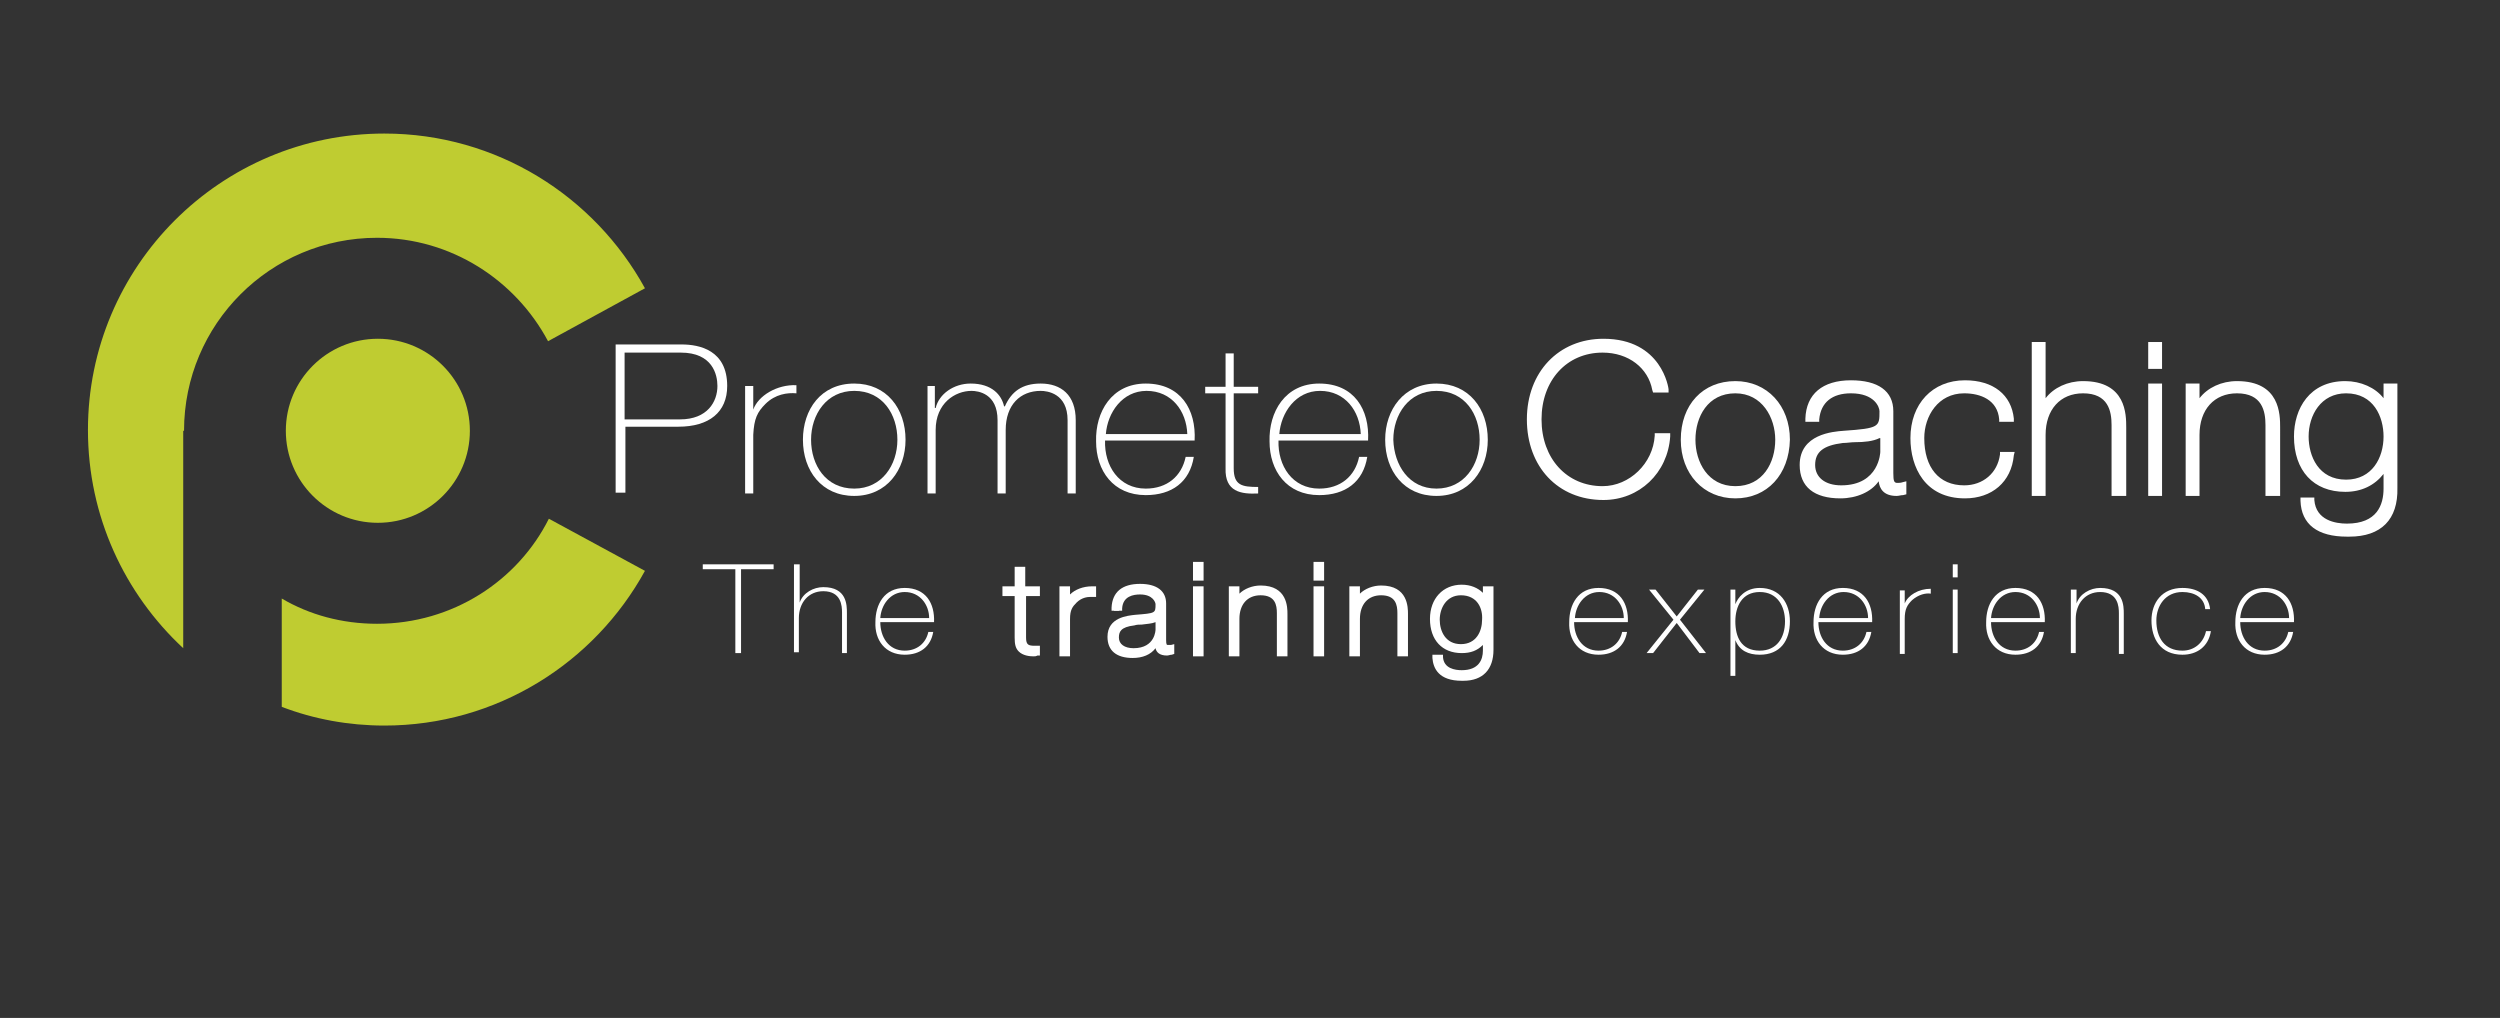 <?xml version="1.0" encoding="utf-8"?>
<!-- Generator: Adobe Illustrator 20.1.0, SVG Export Plug-In . SVG Version: 6.00 Build 0)  -->
<svg version="1.1" id="Layer_1" xmlns="http://www.w3.org/2000/svg" xmlns:xlink="http://www.w3.org/1999/xlink" x="0px" y="0px"
	 viewBox="0 0 307 125" style="enable-background:new 0 0 307 125;" xml:space="preserve">
<rect x="0" y="0" width="307" height="125" fill="#333333" stroke="none"/>
<style type="text/css">
	.st0{fill:#D8D9D8;}
	.st1{fill:#FFFFFF;}
	.st2{fill:none;stroke:#FFFFFF;stroke-miterlimit:10;}
	.st3{fill:#BFCC31;}
</style>
<g>
	<path class="st0" d="M387,41.3c-4.1-4.6-11.6-8.3-19.4-8.3c-13.5,0-22.8,10.8-22.8,23.4c0,12.5,9.3,23.4,22.8,23.4
		c9.3,0,18.6-7.4,20.1-16h-20.8V49.8h37.5V60c0,14.8-12.9,35.6-38.1,35.6c-22.4,0-38.3-17.7-38.3-38.8c0-21.1,15.9-38.8,38.3-38.8
		c10.4,0,21.8,3,30.8,11.7L387,41.3z"/>
	<path class="st1" d="M321.8,94.3V19.3h15.9v75.1H321.8z"/>
	<path class="st1" d="M430.2,19.2v4.1h-3.9v13.8h-4.7V23.3h-3.9v-4.1H430.2z"/>
	<path class="st1" d="M442.2,19.3h4.7v17.9h-4.7v-6.7h-5.9v6.7h-4.7V19.3h4.7v7h5.9V19.3z"/>
	<path class="st1" d="M462,23.4h-8.4v2.7h6.8v4.1h-6.8V33h8.4v4.1h-13V19.3l13,0V23.4z"/>
	<path class="st1" d="M423.2,66.4h-4.7V48.5h4.7V66.4z"/>
	<path class="st1" d="M437.7,48.5h4.7v17.9h-5.1L430.6,56v10.4H426V48.6h5.1l6.6,10.4V48.5z"/>
	<path class="st1" d="M456.6,48.5h4.7v17.9h-5.1L449.6,56v10.4h-4.7V48.6h5.1l6.6,10.4V48.5z"/>
	<path class="st1" d="M476.6,52.6h-8.4v2.7h6.8v4.1h-6.8v2.8h8.4v4.1h-13V48.5l13,0V52.6z"/>
	<path class="st1" d="M485.1,61.8c-0.2,0-0.5,0.1-0.7,0.1c-0.2,0-0.5,0-0.7,0v4.5H479V48.6h4.7c1.2,0,2.2,0.2,3.3,0.6
		c1,0.4,1.9,0.8,2.7,1.4c0.8,0.6,1.4,1.3,1.8,2.1c0.4,0.8,0.6,1.6,0.6,2.6c0,1-0.2,1.8-0.7,2.7c-0.5,0.8-1.1,1.5-1.9,2.1l4.5,6.4
		h-5.5L485.1,61.8z M483.7,57.7c0.5,0,1-0.1,1.4-0.2c0.5-0.1,0.8-0.3,1.2-0.5c0.3-0.2,0.6-0.5,0.8-0.8c0.2-0.3,0.3-0.6,0.3-1
		c0-0.3-0.1-0.7-0.3-1c-0.2-0.3-0.5-0.6-0.8-0.8c-0.3-0.2-0.7-0.4-1.2-0.5c-0.5-0.1-0.9-0.2-1.4-0.2V57.7z"/>
	<path class="st1" d="M531,66.4l-0.8-2.2h-6.4l-0.8,2.2h-5l6.9-17.9h4.4l6.6,17.9H531z M525.4,60.1h3.3l-1.6-4.3L525.4,60.1z"/>
	<path class="st1" d="M550.8,48.5h6v17.9h-4.7l-0.5-9.7l-2.8,9.7h-4.7l-3.3-9.8l-0.2,9.8h-4.7l0-17.9h6.1l4.5,11.2L550.8,48.5z"/>
	<path class="st1" d="M571,52.6h-8.4v2.7h6.8v4.1h-6.8v2.8h8.4v4.1h-13V48.5l13,0V52.6z"/>
	<path class="st1" d="M423.2,95.6h-4.7V77.7h4.7V95.6z"/>
	<path class="st1" d="M437.7,77.7h4.7v17.9h-5.1l-6.6-10.4v10.4H426V77.8h5.1l6.6,10.4V77.7z"/>
	<path class="st1" d="M450.9,96c-0.6,0-1.3-0.1-1.9-0.2c-0.6-0.2-1.2-0.4-1.8-0.7c-1-0.6-1.8-1.3-2.3-2.2c-0.6-0.9-0.8-1.9-0.8-3
		h4.7c0,0.5,0.1,0.9,0.4,1.1c0.2,0.3,0.5,0.5,0.6,0.5c0.3,0.2,0.7,0.3,1.1,0.3c0.4,0,0.8,0,1.1-0.2c0.3-0.1,0.5-0.2,0.6-0.4
		c0.2-0.1,0.3-0.3,0.4-0.4c0.1-0.1,0.1-0.3,0.2-0.4c0-0.1,0-0.2,0-0.3c0-0.1,0-0.2,0-0.3c0-0.1-0.1-0.3-0.2-0.4
		c-0.1-0.1-0.2-0.3-0.4-0.4c-0.2-0.1-0.4-0.3-0.6-0.4c-0.2-0.1-0.4-0.2-0.6-0.2c-0.2-0.1-0.5-0.1-0.7-0.2c-0.5-0.1-0.9-0.3-1.4-0.4
		c-0.5-0.2-1-0.4-1.5-0.7c-0.6-0.4-1.2-0.8-1.6-1.3s-0.8-1.1-1-1.7c-0.2-0.6-0.3-1.3-0.2-1.9c0.1-0.7,0.3-1.3,0.6-1.9
		c0.3-0.6,0.7-1,1.2-1.4c0.5-0.4,1.1-0.7,1.7-1c0.6-0.2,1.3-0.4,2-0.4c0.7,0,1.4,0,2.1,0.2c0.7,0.1,1.3,0.4,1.9,0.7
		c0.6,0.3,1.1,0.7,1.5,1.1c0.4,0.4,0.7,0.9,0.9,1.5c0.2,0.6,0.3,1.1,0.3,1.7h-4.7c0-0.4-0.1-0.6-0.4-0.8c-0.3-0.1-0.5-0.2-0.7-0.3
		c0,0-0.1,0-0.3,0c-0.1,0-0.3,0-0.5,0c-0.2,0-0.4,0.1-0.5,0.2c-0.2,0.1-0.3,0.2-0.4,0.4c-0.1,0.3-0.2,0.5-0.1,0.8
		c0.1,0.3,0.3,0.5,0.6,0.7c0.3,0.1,0.5,0.2,0.9,0.4c0.3,0.1,0.6,0.2,1,0.3c0.3,0.1,0.6,0.2,1,0.3c0.3,0.1,0.6,0.2,1,0.3
		c1.2,0.5,2.2,1.2,2.8,2.1c0.7,0.9,1,2,1,3.1c0,1.1-0.3,2.2-1,3.1c-0.7,0.9-1.6,1.7-2.8,2.1c-0.5,0.2-1,0.3-1.5,0.4
		C451.9,95.9,451.4,96,450.9,96z"/>
	<path class="st1" d="M471.4,77.7v4.1h-3.9v13.8h-4.7V81.8H459v-4.1H471.4z"/>
	<path class="st1" d="M478.1,95.6h-4.7V77.7h4.7V95.6z"/>
	<path class="st1" d="M492.5,77.7v4.1h-3.9v13.8h-4.7V81.8H480v-4.1H492.5z"/>
	<path class="st1" d="M502.2,95.6c-1,0-2-0.2-2.9-0.5c-0.9-0.3-1.7-0.8-2.5-1.4c-0.7-0.6-1.3-1.4-1.7-2.2c-0.4-0.8-0.6-1.7-0.6-2.6
		V77.7h4.7v11.2c0,0.7,0.3,1.3,0.9,1.9c0.6,0.5,1.3,0.8,2.2,0.8c0.4,0,0.8-0.1,1.2-0.2c0.4-0.1,0.7-0.3,1-0.6
		c0.3-0.2,0.5-0.5,0.6-0.9c0.1-0.3,0.2-0.7,0.2-1V77.7h4.7v11.1c0,0.9-0.2,1.8-0.6,2.6c-0.4,0.8-0.9,1.6-1.6,2.2
		c-0.7,0.6-1.5,1.1-2.4,1.5C504.3,95.4,503.3,95.6,502.2,95.6L502.2,95.6z"/>
	<path class="st1" d="M524.3,77.7v4.1h-3.9v13.8h-4.7V81.8h-3.9v-4.1H524.3z"/>
	<path class="st1" d="M539,81.9h-8.4v2.7h6.8v4.1h-6.8v2.8h8.4v4.1h-13V77.8l13,0V81.9z"/>
	<path class="st1" d="M517.1,56.4v6.1c0,0-1.7,4-8.3,3.9c0,0-10-0.3-9.8-9.6c0,0,0.2-6,7.1-7.9c0,0,5.3-2,10.3,2.2l-3.3,2.9
		c0,0-3.2-2.7-7-0.6c0,0-4.5,2.9-1.1,7.1c0,0,3,3.2,7.4,0.8l0-5H517.1z"/>
	<g>
		<path class="st1" d="M511,106v2.4c0,0-0.6,1.6-3,1.6c0,0-3.6-0.1-3.5-3.8c0,0,0.1-2.4,2.6-3.1c0,0,1.9-0.8,3.7,0.9l-1.2,1.2
			c0,0-1.2-1.1-2.5-0.2c0,0-1.6,1.2-0.4,2.8c0,0,1.1,1.3,2.7,0.3l0-2H511z"/>
		<path class="st1" d="M422.1,105.7c0.3,0.2,0.5,0.5,0.7,0.8s0.3,0.7,0.3,1c0,0.3-0.1,0.7-0.2,0.9c-0.1,0.3-0.3,0.6-0.6,0.8
			s-0.5,0.4-0.9,0.5c-0.3,0.1-0.7,0.2-1.1,0.2h-2.1v-7.2l1.9,0c0.3,0,0.6,0.1,0.8,0.2c0.3,0.1,0.5,0.2,0.7,0.4s0.4,0.4,0.5,0.6
			c0.1,0.2,0.2,0.5,0.2,0.8C422.3,105.1,422.3,105.4,422.1,105.7z M419.9,104.5v0.7h0.3c0.2,0,0.3,0,0.4-0.1s0.1-0.1,0.1-0.2
			c0-0.1,0-0.1-0.1-0.2s-0.2-0.1-0.4-0.1H419.9z M420.3,108.3c0.1,0,0.3,0,0.4-0.1c0.1,0,0.2-0.1,0.3-0.2c0.1-0.1,0.2-0.2,0.2-0.2
			c0.1-0.1,0.1-0.2,0.1-0.3c0-0.1,0-0.2-0.1-0.3s-0.1-0.2-0.2-0.3c-0.1-0.1-0.2-0.1-0.3-0.2c-0.1,0-0.3-0.1-0.4-0.1h-0.2h0h-0.3v1.6
			H420.3z"/>
		<path class="st1" d="M427.7,110l0.8-2l-2.4-5.2h1.8l1.5,3.1l1.3-3.1h1.8l-2.9,7.2H427.7z"/>
		<path class="st1" d="M444.9,102.8v1.6h-1.4v5.5h-1.6v-5.5h-1.4v-1.6H444.9z"/>
		<path class="st1" d="M450.2,110h-1.6v-7.1h1.6V110z"/>
		<path class="st1" d="M458.8,102.8h1.7l0.4,7.1h-1.6l-0.2-2.9l-1,2.9h-1.6l-1-3l-0.2,3h-1.7l0.5-7.1h1.7l1.6,4.5L458.8,102.8z"/>
		<path class="st1" d="M467.4,102.8c0.5,0,1,0.1,1.4,0.3c0.4,0.2,0.8,0.4,1.1,0.8c0.3,0.3,0.6,0.7,0.8,1.1s0.3,0.9,0.3,1.4
			s-0.1,1-0.3,1.4c-0.2,0.4-0.4,0.8-0.8,1.1c-0.3,0.3-0.7,0.6-1.1,0.8c-0.4,0.2-0.9,0.3-1.4,0.3s-1-0.1-1.4-0.3
			c-0.4-0.2-0.8-0.4-1.1-0.8c-0.3-0.3-0.6-0.7-0.8-1.1c-0.2-0.4-0.3-0.9-0.3-1.4s0.1-1,0.3-1.4s0.4-0.8,0.8-1.1
			c0.3-0.3,0.7-0.6,1.1-0.8C466.5,102.9,466.9,102.8,467.4,102.8z M467.4,108.3c0.3,0,0.5-0.1,0.7-0.2c0.2-0.1,0.4-0.2,0.6-0.4
			c0.2-0.2,0.3-0.4,0.4-0.6c0.1-0.2,0.2-0.5,0.2-0.7s-0.1-0.5-0.2-0.7c-0.1-0.2-0.2-0.4-0.4-0.6c-0.2-0.2-0.4-0.3-0.6-0.4
			s-0.5-0.2-0.7-0.2s-0.5,0-0.7,0.2s-0.4,0.2-0.6,0.4c-0.2,0.2-0.3,0.4-0.4,0.6c-0.1,0.2-0.2,0.5-0.2,0.7s0.1,0.5,0.2,0.7
			c0.1,0.2,0.2,0.4,0.4,0.6c0.2,0.2,0.4,0.3,0.6,0.4C466.9,108.3,467.2,108.3,467.4,108.3z"/>
		<path class="st1" d="M478.5,102.8v1.6h-1.4v5.5h-1.6v-5.5h-1.4v-1.6H478.5z"/>
		<path class="st1" d="M485.6,102.8h1.6v7.1h-1.6v-2.7h-2.1v2.7h-1.6v-7.1h1.6v2.8h2.1V102.8z"/>
		<path class="st1" d="M492.1,110l0.8-2l-2.4-5.2h1.8l1.5,3.1l1.3-3.1h1.8l-2.9,7.2H492.1z"/>
		<path class="st1" d="M518.9,110l-0.3-0.9h-2.2L516,110h-1.7l2.4-7.1h1.6l2.3,7.1H518.9z M516.9,107.5h1.2l-0.6-1.7L516.9,107.5z"
			/>
		<path class="st1" d="M528.2,110H524v-7.1h1.6v5.5h2.6V110z"/>
		<path class="st1" d="M536.1,110h-4.2v-7.1h1.6v5.5h2.6V110z"/>
		<path class="st1" d="M546.6,102.8h1.7l-2.1,7.2h-1.6l-0.9-3.6l-0.8,3.6h-1.6l-2.4-7.2h1.7l1.3,4l0.9-4h1.6l1,4L546.6,102.8z"/>
		<path class="st1" d="M555.9,104.5H553v1.1h2.4v1.6H553v1.1h2.9v1.6h-4.6v-7.1l4.6,0V104.5z"/>
		<path class="st1" d="M560.8,110l0.8-2l-2.4-5.2h1.8l1.5,3.1l1.3-3.1h1.8l-2.9,7.2H560.8z"/>
	</g>
	<g>
		<g>
			<path class="st1" d="M579.9,48.6c-0.1,0-0.1,0-0.2,0c-0.1,0-0.1,0-0.2,0v1.2h-1.1v-4.6h1.1c0.3,0,0.5,0.1,0.7,0.1
				c0.2,0.1,0.4,0.2,0.6,0.4c0.2,0.2,0.3,0.3,0.4,0.5c0.1,0.2,0.1,0.4,0.1,0.7c0,0.2-0.1,0.5-0.2,0.7c-0.1,0.2-0.3,0.4-0.4,0.6
				l1,1.6h-1.3L579.9,48.6z M579.6,47.6c0.1,0,0.2,0,0.3-0.1c0.1,0,0.2-0.1,0.3-0.1c0.1-0.1,0.1-0.1,0.2-0.2c0-0.1,0.1-0.2,0.1-0.2
				s0-0.2-0.1-0.2c0-0.1-0.1-0.1-0.2-0.2c-0.1-0.1-0.2-0.1-0.3-0.1c-0.1,0-0.2-0.1-0.3-0.1V47.6z"/>
		</g>
		<circle class="st2" cx="580.1" cy="47.5" r="3.6"/>
	</g>
</g>
<g>
	<g>
		<g>
			<path class="st3" d="M46.3,76.6c-4.3,0-8.3-1.1-11.7-3.1v13.3c3.9,1.5,8.2,2.3,12.6,2.3c13.8,0,25.8-7.7,32-19l-11.8-6.4
				C63.6,71.3,55.6,76.6,46.3,76.6z"/>
			<path class="st3" d="M22.6,52.9c0-13.1,10.6-23.7,23.7-23.7c9.1,0,17,5.2,21,12.7l11.9-6.5c-6.2-11.3-18.2-19-32-19
				c-20.1,0-36.4,16.3-36.4,36.4c0,10.6,4.5,20.1,11.7,26.8V52.9z"/>
		</g>
		<circle class="st3" cx="46.4" cy="52.9" r="11.3"/>
	</g>
	<g>
		<g>
			<path class="st1" d="M86.3,69.9v-0.6H95v0.6h-4v10.3h-0.7V69.9H86.3z"/>
			<path class="st1" d="M98.2,69.3v4.7h0c0.4-1.2,1.7-1.9,2.9-1.9c2.9,0,2.9,2.2,2.9,3.2v4.9h-0.6v-5c0-0.8-0.1-2.6-2.3-2.6
				c-1.8,0-3,1.4-3,3.3v4.2h-0.6V69.3H98.2z"/>
			<path class="st1" d="M108.1,76.4c0,1.8,1,3.5,3,3.5c1.5,0,2.6-0.9,2.9-2.3h0.6c-0.3,1.8-1.6,2.8-3.5,2.8c-2.4,0-3.7-1.8-3.6-4
				c0-2.2,1.1-4.2,3.6-4.2c2.6,0,3.7,1.9,3.6,4.2H108.1z M114.1,75.9c0-1.6-1.1-3.2-3-3.2c-1.8,0-2.9,1.6-3,3.2H114.1z"/>
			<g>
				<path class="st1" d="M127.4,72.9h-1.8v5.5c0,1.3,0.6,1.4,1.8,1.4v0.5c-1.2,0.1-2.4-0.1-2.4-1.9v-5.5h-1.5v-0.5h1.5v-2.4h0.6v2.4
					h1.8V72.9z"/>
				<path class="st1" d="M126.9,80.6c-0.5,0-1.3-0.1-1.8-0.6c-0.4-0.4-0.5-0.9-0.5-1.7l0-5.1h-1.5V72h1.5v-2.4h1.3V72h1.8v1.2H126
					v5.1c0,0.9,0.3,1,1.1,1l0.6,0v1.2l-0.3,0C127.2,80.6,127.1,80.6,126.9,80.6L126.9,80.6z"/>
			</g>
			<g>
				<path class="st1" d="M131,74.1L131,74.1c0.4-1,1.7-1.8,3.2-1.8v0.6c-0.6-0.1-1.5,0.1-2.3,0.8c-0.6,0.6-0.9,1.1-0.9,2.3v4.3h-0.6
					v-7.8h0.6V74.1z"/>
				<path class="st1" d="M131.4,80.6h-1.3V72h1.3v1c0.6-0.6,1.6-1,2.7-1l0.5,0v1.3l-0.4,0c-0.1,0-0.2,0-0.3,0
					c-0.4,0-1.1,0.1-1.7,0.7c-0.5,0.5-0.8,0.9-0.8,2L131.4,80.6L131.4,80.6z M130.8,74.5V75c0-0.2,0.1-0.3,0.2-0.5H130.8L130.8,74.5
					z"/>
			</g>
			<g>
				<path class="st1" d="M142.8,78.8c0,0.5,0,0.9,0.5,0.9c0.1,0,0.3,0,0.4,0v0.5c-0.2,0-0.3,0.1-0.5,0.1c-1,0-1.1-0.5-1.1-1.1v-0.4
					h0c-0.4,0.9-1.5,1.7-3,1.7c-1.5,0-2.7-0.6-2.7-2.2c0-1.8,1.7-2.2,3-2.3c2.7-0.2,2.8-0.4,2.8-1.6c0-0.4-0.4-1.5-2.3-1.5
					c-1.5,0-2.4,0.7-2.5,2.1h-0.6c0.1-1.7,1.2-2.6,3.1-2.6c1.4,0,2.9,0.4,2.9,2V78.8z M142.2,75.8c-0.5,0.5-1.8,0.5-3,0.6
					c-1.4,0.2-2.2,0.6-2.2,1.8c0,0.9,0.7,1.7,2.2,1.7c2.8,0,3.1-2.3,3.1-2.7V75.8z"/>
				<path class="st1" d="M139.1,80.8c-2,0-3.1-0.9-3.1-2.6c0-2.4,2.5-2.6,3.4-2.7c2.5-0.2,2.5-0.2,2.5-1.3c0-0.2-0.3-1.2-1.9-1.2
					c-0.8,0-2.1,0.2-2.2,1.7l0,0.3h-1.3l0-0.4c0.1-1.9,1.3-2.9,3.5-2.9c2.1,0,3.2,0.9,3.2,2.4v4.5c0,0.6,0.1,0.6,0.2,0.6
					c0.1,0,0.2,0,0.4,0l0.4-0.1v1.2l-0.3,0.1c-0.2,0-0.4,0.1-0.6,0.1c-0.9,0-1.3-0.4-1.4-0.9C141.3,80.4,140.3,80.8,139.1,80.8
					L139.1,80.8z M141.9,76.4c-0.5,0.2-1,0.2-1.7,0.3c-0.3,0-0.6,0-0.9,0.1c-1.7,0.2-1.9,0.8-1.9,1.5c0,0.8,0.7,1.3,1.8,1.3
					c2.7,0,2.7-2.3,2.7-2.3V76.4L141.9,76.4z M142.4,78.3h0.1V78C142.4,78.1,142.4,78.2,142.4,78.3L142.4,78.3z"/>
			</g>
			<g>
				<path class="st1" d="M146.8,70.9v-1.6h0.6v1.6H146.8z M146.8,80.2v-7.8h0.6v7.8H146.8z"/>
				<path class="st1" d="M147.8,80.6h-1.3V72h1.3V80.6L147.8,80.6z M147.8,71.3h-1.3V69h1.3V71.3L147.8,71.3z"/>
			</g>
			<g>
				<path class="st1" d="M151.3,72.4h0.6v1.7h0c0.4-1.2,1.7-1.9,2.9-1.9c2.9,0,2.9,2.2,2.9,3.2v4.9h-0.6v-5c0-0.8-0.1-2.6-2.3-2.6
					c-1.8,0-3,1.4-3,3.3v4.2h-0.6V72.4z"/>
				<path class="st1" d="M158.1,80.6h-1.3v-5.3c0-1-0.2-2.2-2-2.2c-1.6,0-2.6,1.1-2.6,2.9v4.6h-1.3V72h1.3v0.9c0.6-0.6,1.6-1,2.6-1
					c3.3,0,3.3,2.7,3.3,3.5V80.6L158.1,80.6z M151.6,74.4v0.5c0-0.2,0.1-0.3,0.1-0.5H151.6L151.6,74.4z"/>
			</g>
			<g>
				<path class="st1" d="M161.6,70.9v-1.6h0.6v1.6H161.6z M161.6,80.2v-7.8h0.6v7.8H161.6z"/>
				<path class="st1" d="M162.6,80.6h-1.3V72h1.3V80.6L162.6,80.6z M162.6,71.3h-1.3V69h1.3V71.3L162.6,71.3z"/>
			</g>
			<g>
				<path class="st1" d="M166.1,72.4h0.6v1.7h0c0.4-1.2,1.7-1.9,2.9-1.9c2.9,0,2.9,2.2,2.9,3.2v4.9H172v-5c0-0.8-0.1-2.6-2.3-2.6
					c-1.8,0-3,1.4-3,3.3v4.2h-0.6V72.4z"/>
				<path class="st1" d="M172.9,80.6h-1.3v-5.3c0-1-0.2-2.2-2-2.2c-1.6,0-2.6,1.1-2.6,2.9v4.6h-1.3V72h1.3v0.9c0.6-0.6,1.6-1,2.6-1
					c3.3,0,3.3,2.7,3.3,3.5V80.6L172.9,80.6z M166.4,74.4v0.5c0-0.2,0.1-0.3,0.1-0.5H166.4L166.4,74.4z"/>
			</g>
			<g>
				<path class="st1" d="M183.1,72.4v7.4c0,0.6,0,3.5-3.5,3.4c-1.8,0-3.1-0.6-3.2-2.4h0.6c0.1,1.4,1.3,1.9,2.6,1.9
					c2.9,0,2.9-2.2,2.9-2.8v-1.8h0c-0.6,1.2-1.6,1.8-3,1.8c-2.4,0-3.5-1.7-3.5-3.9c0-2.1,1.2-3.9,3.5-3.9c1.3,0,2.5,0.6,3,1.8h0
					v-1.6H183.1z M176.5,76.1c0,1.8,1,3.4,2.9,3.4c2,0,3-1.6,3-3.4c0-1.8-1-3.4-3-3.4C177.5,72.7,176.5,74.4,176.5,76.1z"/>
				<path class="st1" d="M179.7,83.6l-0.2,0c-2.8,0-3.5-1.5-3.6-2.8l0-0.4h1.3l0,0.3c0.1,1.4,1.5,1.6,2.3,1.6c2.1,0,2.6-1.3,2.6-2.4
					v-0.7c-0.7,0.7-1.5,1-2.6,1c-2.4,0-3.9-1.6-3.9-4.2c0-2.5,1.6-4.2,3.9-4.2c1.1,0,2,0.4,2.6,1V72h1.3v7.8
					C183.4,82.2,182.1,83.6,179.7,83.6L179.7,83.6z M179.4,73.1c-1.8,0-2.6,1.6-2.6,3c0,1.4,0.7,3,2.6,3c1.9,0,2.6-1.6,2.6-3
					C182.1,74.7,181.4,73.1,179.4,73.1L179.4,73.1z M182.5,77.8h0.2v-0.7C182.6,77.3,182.6,77.6,182.5,77.8L182.5,77.8z M182.5,74.4
					c0.1,0.2,0.2,0.4,0.2,0.7v-0.7H182.5L182.5,74.4z"/>
			</g>
			<path class="st1" d="M193.3,76.4c0,1.8,1,3.5,3,3.5c1.5,0,2.6-0.9,2.9-2.3h0.6c-0.3,1.8-1.6,2.8-3.5,2.8c-2.4,0-3.7-1.8-3.6-4
				c0-2.2,1.1-4.2,3.6-4.2c2.6,0,3.7,1.9,3.6,4.2H193.3z M199.4,75.9c0-1.6-1.1-3.2-3-3.2c-1.8,0-2.9,1.6-3,3.2H199.4z"/>
			<path class="st1" d="M205.5,76.1l-3-3.7h0.8l2.6,3.3l2.6-3.3h0.8l-3,3.7l3.2,4.1h-0.8l-2.8-3.7l-2.9,3.7h-0.8L205.5,76.1z"/>
			<path class="st1" d="M213.1,74.2L213.1,74.2c0.3-0.8,1.2-2,3-2c2.5,0,3.7,1.9,3.7,4.1c0,2.4-1.2,4.1-3.7,4.1
				c-1.4,0-2.5-0.5-3-1.8h0V83h-0.6V72.4h0.6V74.2z M219.2,76.3c0-1.8-0.9-3.6-3.1-3.6c-2.2,0-3,1.8-3,3.6c0,1.9,0.7,3.6,3,3.6
				C218.2,79.9,219.2,78.3,219.2,76.3z"/>
			<path class="st1" d="M223.3,76.4c0,1.8,1,3.5,3,3.5c1.5,0,2.6-0.9,2.9-2.3h0.6c-0.3,1.8-1.6,2.8-3.5,2.8c-2.4,0-3.7-1.8-3.6-4
				c0-2.2,1.1-4.2,3.6-4.2c2.6,0,3.7,1.9,3.6,4.2H223.3z M229.4,75.9c0-1.6-1.1-3.2-3-3.2c-1.8,0-2.9,1.6-3,3.2H229.4z"/>
			<path class="st1" d="M233.9,74.1L233.9,74.1c0.4-1,1.7-1.8,3.2-1.8v0.6c-0.6-0.1-1.5,0.1-2.3,0.8c-0.6,0.6-0.9,1.1-0.9,2.3v4.3
				h-0.6v-7.8h0.6V74.1z"/>
			<path class="st1" d="M239.8,70.9v-1.6h0.6v1.6H239.8z M239.8,80.2v-7.8h0.6v7.8H239.8z"/>
			<path class="st1" d="M244.5,76.4c0,1.8,1,3.5,3,3.5c1.5,0,2.6-0.9,2.9-2.3h0.6c-0.3,1.8-1.6,2.8-3.5,2.8c-2.4,0-3.7-1.8-3.6-4
				c0-2.2,1.1-4.2,3.6-4.2c2.6,0,3.7,1.9,3.6,4.2H244.5z M250.5,75.9c0-1.6-1.1-3.2-3-3.2c-1.8,0-2.9,1.6-3,3.2H250.5z"/>
			<path class="st1" d="M254.4,72.4h0.6v1.7h0c0.4-1.2,1.7-1.9,2.9-1.9c2.9,0,2.9,2.2,2.9,3.2v4.9h-0.6v-5c0-0.8-0.1-2.6-2.3-2.6
				c-1.8,0-3,1.4-3,3.3v4.2h-0.6V72.4z"/>
			<path class="st1" d="M270.8,74.8c-0.1-1.4-1.3-2.1-2.8-2.1c-2.1,0-3.2,1.7-3.2,3.5c0,2.1,1,3.7,3.2,3.7c1.5,0,2.6-1,2.9-2.4h0.6
				c-0.3,1.9-1.7,2.9-3.5,2.9c-2.7,0-3.8-2-3.8-4.2c0-2.2,1.3-4,3.8-4c1.8,0,3.2,0.8,3.4,2.6H270.8z"/>
			<path class="st1" d="M275.1,76.4c0,1.8,1,3.5,3,3.5c1.5,0,2.6-0.9,2.9-2.3h0.6c-0.3,1.8-1.6,2.8-3.5,2.8c-2.4,0-3.7-1.8-3.6-4
				c0-2.2,1.1-4.2,3.6-4.2c2.6,0,3.7,1.9,3.6,4.2H275.1z M281.1,75.9c0-1.6-1.1-3.2-3-3.2c-1.8,0-2.9,1.6-3,3.2H281.1z"/>
		</g>
	</g>
	<g>
		<g>
			<path class="st1" d="M75.6,42.3h8.1c2.2,0,5.6,0.7,5.6,5.1c0,3.2-2.2,5-6,5h-6.5v8.1h-1.2V42.3z M76.8,51.5h6.7
				c3.4,0,4.6-2.2,4.6-4.1c0-1.4-0.6-4.1-4.5-4.1h-6.9V51.5z"/>
			<path class="st1" d="M92.5,50.3L92.5,50.3c0.6-1.7,2.9-3.1,5.3-3v1c-1.1-0.1-2.6,0.1-3.8,1.3c-1,1-1.4,1.8-1.5,3.8v7.2h-1V47.4h1
				V50.3z"/>
			<path class="st1" d="M104.9,47.1c4,0,6.3,3.1,6.3,6.9c0,3.7-2.3,6.9-6.3,6.9c-4,0-6.3-3.1-6.3-6.9
				C98.6,50.3,100.8,47.1,104.9,47.1z M104.9,60c3.4,0,5.3-2.9,5.3-6c0-3.1-1.8-6-5.3-6c-3.4,0-5.3,2.9-5.3,6
				C99.6,57.1,101.4,60,104.9,60z"/>
			<path class="st1" d="M113.8,47.4h1v2.7h0.1c0.4-1.7,2.2-3,4.3-3c2.6,0,3.8,1.4,4.1,2.8h0.1c0.8-1.8,2.1-2.8,4.4-2.8
				c2.5,0,4.3,1.4,4.3,4.5v9h-1v-9c0-3.3-2.5-3.6-3.3-3.6c-2.5,0-4.3,1.7-4.3,4.8v7.8h-1v-9c0-3.3-2.4-3.6-3.2-3.6
				c-2,0-4.4,1.5-4.4,4.8v7.8h-1V47.4z"/>
			<path class="st1" d="M135.7,54.1c-0.1,3.1,1.7,5.9,5,5.9c2.6,0,4.4-1.5,4.9-3.9h1c-0.5,3.1-2.7,4.7-5.9,4.7c-4,0-6.1-3-6.1-6.6
				c-0.1-3.6,1.9-7.1,6.1-7.1c4.3,0,6.2,3.2,6,7H135.7z M145.8,53.3c-0.1-2.8-1.9-5.3-5-5.3c-3,0-4.8,2.7-5,5.3H145.8z"/>
			<path class="st1" d="M154.5,48.3h-3v9.2c0,2.1,1,2.3,3,2.3v0.8c-2.1,0.1-4.1-0.2-4-3.1v-9.2H148v-0.8h2.5v-4.1h1v4.1h3V48.3z"/>
			<path class="st1" d="M157,54.1c-0.1,3.1,1.7,5.9,5,5.9c2.6,0,4.4-1.5,4.9-3.9h1c-0.5,3.1-2.7,4.7-5.9,4.7c-4,0-6.1-3-6.1-6.6
				c-0.1-3.6,1.9-7.1,6.1-7.1c4.3,0,6.2,3.2,6,7H157z M167.1,53.3c-0.1-2.8-1.9-5.3-5-5.3c-3,0-4.8,2.7-5,5.3H167.1z"/>
			<path class="st1" d="M176.4,47.1c4,0,6.3,3.1,6.3,6.9c0,3.7-2.3,6.9-6.3,6.9c-4,0-6.3-3.1-6.3-6.9
				C170.1,50.3,172.4,47.1,176.4,47.1z M176.4,60c3.4,0,5.3-2.9,5.3-6c0-3.1-1.8-6-5.3-6c-3.4,0-5.3,2.9-5.3,6
				C171.2,57.1,173,60,176.4,60z"/>
		</g>
	</g>
	<g>
		<g>
			<g>
				<path class="st1" d="M203.4,47.8c-0.5-3.1-3.3-4.9-6.5-4.9c-5,0-7.9,3.9-7.9,8.6c0,4.7,2.9,8.6,7.9,8.6c3.7,0,6.6-3.2,6.8-6.6
					h1.2c-0.4,4.3-3.8,7.5-8,7.5c-5.7,0-9.1-4.2-9.1-9.5s3.4-9.5,9.1-9.5c6.8,0,7.6,5.6,7.7,5.9H203.4z"/>
				<path class="st1" d="M196.9,61.4c-5.6,0-9.4-4.1-9.4-9.9c0-5.8,3.9-9.9,9.4-9.9c7.2,0,8,6.1,8,6.2l0,0.4h-1.9l-0.1-0.3
					c-0.5-2.7-2.9-4.6-6.1-4.6c-4.4,0-7.5,3.4-7.5,8.2c0,4.8,3.1,8.2,7.5,8.2c3.3,0,6.2-2.8,6.4-6.2l0-0.3h1.9l0,0.4
					C204.8,58.1,201.3,61.4,196.9,61.4L196.9,61.4z M196.9,42.3c-5.2,0-8.7,3.7-8.7,9.2c0,5.5,3.5,9.2,8.7,9.2c3.9,0,7-2.8,7.6-6.8
					H204c-0.4,3.6-3.5,6.6-7.1,6.6c-4.9,0-8.3-3.7-8.3-8.9c0-5.3,3.4-8.9,8.3-8.9c3.4,0,6.2,2,6.8,4.9h0.4
					C203.8,46.1,202.4,42.3,196.9,42.3L196.9,42.3z"/>
			</g>
			<g>
				<path class="st1" d="M213.1,47.1c4,0,6.3,3.1,6.3,6.9c0,3.7-2.3,6.9-6.3,6.9s-6.3-3.1-6.3-6.9C206.8,50.3,209,47.1,213.1,47.1z
					 M213.1,60c3.4,0,5.3-2.9,5.3-6c0-3.1-1.8-6-5.3-6c-3.4,0-5.3,2.9-5.3,6C207.8,57.1,209.6,60,213.1,60z"/>
				<path class="st1" d="M213.1,61.2c-3.9,0-6.7-3-6.7-7.2c0-4.3,2.7-7.2,6.7-7.2c3.9,0,6.7,3,6.7,7.2
					C219.7,58.3,217,61.2,213.1,61.2L213.1,61.2z M213.1,47.5c-4.1,0-5.9,3.3-5.9,6.5c0,3.2,1.8,6.5,5.9,6.5c4.1,0,5.9-3.3,5.9-6.5
					C219,50.8,217.2,47.5,213.1,47.5L213.1,47.5z M213.1,60.4c-3.9,0-5.7-3.3-5.7-6.4c0-3.1,1.8-6.4,5.7-6.4s5.7,3.3,5.7,6.4
					C218.7,57.1,216.9,60.4,213.1,60.4L213.1,60.4z M213.1,48.3c-3.4,0-4.9,2.9-4.9,5.7c0,2.7,1.5,5.7,4.9,5.7s4.9-2.9,4.9-5.7
					C218,51.3,216.4,48.3,213.1,48.3L213.1,48.3z"/>
			</g>
			<g>
				<path class="st1" d="M232.1,58.1c0,0.8,0,1.6,0.9,1.6c0.2,0,0.4,0,0.7-0.1v0.8c-0.3,0.1-0.6,0.1-0.8,0.1c-1.6,0-1.8-0.8-1.8-1.9
					V58h-0.1c-0.6,1.6-2.5,2.9-5.1,2.9c-2.6,0-4.6-0.9-4.6-3.7c0-3.1,2.8-3.7,5-3.9c4.5-0.3,4.7-0.6,4.7-2.7c0-0.6-0.7-2.6-3.8-2.6
					c-2.5,0-4.1,1.2-4.2,3.5h-1c0.1-2.9,2-4.3,5.2-4.3c2.4,0,4.8,0.7,4.8,3.4V58.1z M231.1,53.1c-0.8,0.9-3,0.8-5,1
					c-2.4,0.3-3.8,1.1-3.8,3c0,1.6,1.2,2.9,3.6,2.9c4.6,0,5.1-3.8,5.1-4.5V53.1z"/>
				<path class="st1" d="M226,61.2c-3.2,0-5-1.4-5-4.1c0-3.8,4.1-4.1,5.4-4.2c4.4-0.3,4.4-0.5,4.4-2.4c0-0.5-0.6-2.2-3.5-2.2
					c-2.3,0-3.7,1.1-3.9,3.2l0,0.3h-1.7l0-0.4c0.1-3,2.1-4.7,5.6-4.7c3.3,0,5.2,1.3,5.2,3.8v7.6c0,1,0.1,1.2,0.5,1.2
					c0.2,0,0.4,0,0.7-0.1l0.4-0.1v1.6l-0.4,0.1c-0.3,0-0.5,0.1-0.8,0.1c-1.6,0-2.1-0.9-2.2-1.8C229.8,60.4,228,61.2,226,61.2
					L226,61.2z M227.3,47.6c3.5,0,4.2,2.3,4.2,2.9c0,2.5-0.5,2.8-5.1,3.1c-3.3,0.3-4.7,1.3-4.7,3.5c0,2.2,1.4,3.3,4.2,3.3
					c1.7,0,2.9-0.5,3.7-1.2c-0.8,0.7-2,1.1-3.7,1.1c-2.4,0-4-1.3-4-3.2c0-2.7,2.3-3.2,4.1-3.4c0.5-0.1,1-0.1,1.5-0.1
					c1.4-0.1,2.7-0.2,3.2-0.8l0.6-0.7v3.4c0,0.5-0.1,1.3-0.5,2h0.5l0.1,0.4v0.7c0,1.1,0.2,1.6,1.5,1.6c0.1,0,0.3,0,0.5,0v-0.1
					c-0.1,0-0.3,0-0.4,0c-1.3,0-1.3-1.2-1.3-1.9v-7.6c0-2-1.5-3.1-4.4-3.1c-3,0-4.6,1.2-4.8,3.6h0.3
					C223.1,48.9,224.7,47.6,227.3,47.6L227.3,47.6z M230.8,53.8c-0.8,0.4-1.9,0.5-3,0.5c-0.5,0-1,0.1-1.5,0.1
					c-2.4,0.3-3.4,1.1-3.4,2.7c0,1.5,1.2,2.5,3.2,2.5c4.7,0,4.8-4.1,4.8-4.1V53.8L230.8,53.8z"/>
			</g>
			<g>
				<path class="st1" d="M246,51.5c-0.2-2.3-2.2-3.5-4.6-3.5c-3.4,0-5.3,2.9-5.3,5.9c0,3.5,1.7,6.2,5.3,6.2c2.6,0,4.4-1.7,4.8-4.1h1
					c-0.5,3.1-2.8,4.9-5.8,4.9c-4.5,0-6.3-3.3-6.3-7c0-3.7,2.2-6.7,6.3-6.7c3,0,5.4,1.4,5.7,4.4H246z"/>
				<path class="st1" d="M241.3,61.2c-4.9,0-6.7-3.8-6.7-7.4c0-4.2,2.7-7.1,6.7-7.1c3.5,0,5.7,1.8,6,4.7l0,0.4h-1.8l0-0.3
					c-0.2-2.4-2.3-3.2-4.3-3.2c-3.2,0-4.9,2.8-4.9,5.5c0,3.6,1.8,5.8,4.9,5.8c2.3,0,4.1-1.5,4.4-3.8l0-0.3h1.8l-0.1,0.4
					C247,59.2,244.6,61.2,241.3,61.2L241.3,61.2z M241.3,47.5c-4.1,0-5.9,3.2-5.9,6.4c0,1.6,0.4,6.6,5.9,6.6c2.8,0,4.8-1.6,5.4-4.2
					h-0.3c-0.5,2.5-2.5,4.1-5.1,4.1c-3.5,0-5.7-2.5-5.7-6.5c0-3.1,1.9-6.3,5.7-6.3c2.7,0,4.6,1.4,5,3.5h0.3
					C246.2,48.8,244.2,47.5,241.3,47.5L241.3,47.5z"/>
			</g>
			<g>
				<path class="st1" d="M250.8,42.3v7.9h0.1c0.7-2,2.8-3.1,4.9-3.1c4.8,0,4.9,3.7,4.9,5.3v8.1h-1v-8.3c0-1.4-0.2-4.3-3.9-4.3
					c-3.1,0-4.9,2.3-4.9,5.5v7.1h-1V42.3H250.8z"/>
				<path class="st1" d="M261,60.9h-1.7v-8.7c0-1.7-0.4-3.9-3.5-3.9c-2.8,0-4.6,2-4.6,5.1v7.5h-1.7V42h1.7v6.9
					c1-1.3,2.7-2.1,4.6-2.1c5.3,0,5.3,4.1,5.3,5.7V60.9L261,60.9z M260,60.2h0.3v-7.8c0-2.4-0.5-4.9-4.5-4.9c-1.9,0-3.5,0.9-4.3,2.3
					c0.9-1.4,2.4-2.1,4.3-2.1c2.8,0,4.3,1.6,4.3,4.7V60.2L260,60.2z M250.1,60.2h0.3v-6.7c0-1.1,0.2-2,0.6-2.9h-0.5l-0.1-0.4v-7.5
					h-0.3V60.2L250.1,60.2z"/>
			</g>
			<g>
				<path class="st1" d="M264.1,45v-2.6h1V45H264.1z M264.1,60.6V47.4h1v13.1H264.1z"/>
				<path class="st1" d="M265.5,60.9h-1.7V47.1h1.7V60.9L265.5,60.9z M264.5,60.2h0.3V47.8h-0.3V60.2L264.5,60.2z M265.5,45.3h-1.7
					V42h1.7V45.3L265.5,45.3z M264.5,44.6h0.3v-1.9h-0.3V44.6L264.5,44.6z"/>
			</g>
			<g>
				<path class="st1" d="M268.7,47.4h1v2.8h0.1c0.7-2,2.8-3.1,4.9-3.1c4.8,0,4.9,3.7,4.9,5.3v8.1h-1v-8.3c0-1.4-0.2-4.3-3.9-4.3
					c-3.1,0-4.9,2.3-4.9,5.5v7.1h-1V47.4z"/>
				<path class="st1" d="M279.9,60.9h-1.7v-8.7c0-1.7-0.4-3.9-3.5-3.9c-2.8,0-4.6,2-4.6,5.1v7.5h-1.7V47.1h1.7v1.8
					c1-1.3,2.7-2.1,4.6-2.1c5.3,0,5.3,4.1,5.3,5.7V60.9L279.9,60.9z M278.9,60.2h0.3v-7.8c0-2.4-0.5-4.9-4.5-4.9
					c-1.9,0-3.5,0.9-4.3,2.3c0.9-1.4,2.4-2.1,4.3-2.1c2.8,0,4.3,1.6,4.3,4.7V60.2L278.9,60.2z M269,60.2h0.3v-6.7
					c0-1.1,0.2-2,0.6-2.9h-0.5l-0.1-0.4v-2.4H269V60.2L269,60.2z"/>
			</g>
			<g>
				<path class="st1" d="M294.1,47.4v12.4c0,1,0,5.9-5.9,5.7c-2.9,0-5.2-1-5.4-4.1h1c0.2,2.3,2.1,3.2,4.4,3.2c4.8,0,4.9-3.8,4.9-4.6
					v-3h-0.1c-1,1.9-2.6,3-5,3c-4,0-5.9-2.8-5.9-6.5c0-3.5,2.1-6.5,5.9-6.5c2.1,0,4.2,1.1,5,3h0.1v-2.7H294.1z M283.2,53.6
					c0,3.1,1.7,5.6,4.9,5.6c3.3,0,5-2.7,5-5.6c0-2.9-1.6-5.6-5-5.6C284.8,48,283.2,50.8,283.2,53.6z"/>
				<path class="st1" d="M288.5,65.9c-0.1,0-0.2,0-0.3,0c-3.6,0-5.6-1.5-5.7-4.4l0-0.4h1.7l0,0.3c0.2,2.5,2.6,2.9,4,2.9
					c3.7,0,4.5-2.3,4.5-4.3v-1.8c-1.1,1.4-2.7,2.2-4.7,2.2c-3.9,0-6.3-2.6-6.3-6.8c0-3.4,1.9-6.8,6.3-6.8c1.9,0,3.7,0.8,4.7,2.1
					v-1.8h1.7v12.8C294.5,63.8,292.4,65.9,288.5,65.9L288.5,65.9z M283.2,61.8c0.3,2.2,1.9,3.4,5,3.4c0.1,0,0.2,0,0.3,0
					c3.4,0,5.2-1.8,5.2-5.3V47.8h-0.3v2.7h-0.6l-0.1-0.2c-0.6-1.7-2.5-2.8-4.6-2.8c-3.8,0-5.6,3.1-5.6,6.1c0,3.8,2.1,6.1,5.6,6.1
					c2.2,0,3.7-0.9,4.6-2.8l0.1-0.2h0.6l0.1,0.4v3c0,3.2-1.9,5-5.3,5c-2.7,0-4.4-1.2-4.7-3.2H283.2L283.2,61.8z M288.1,59.6
					c-3.2,0-5.3-2.4-5.3-6c0-2.9,1.7-6,5.3-6c3.7,0,5.4,3,5.4,6C293.5,56.6,291.8,59.6,288.1,59.6L288.1,59.6z M288.1,48.3
					c-3.1,0-4.6,2.7-4.6,5.3c0,2.4,1.2,5.3,4.6,5.3c3.2,0,4.6-2.7,4.6-5.3C292.7,51.2,291.5,48.3,288.1,48.3L288.1,48.3z"/>
			</g>
		</g>
	</g>
</g>
</svg>
